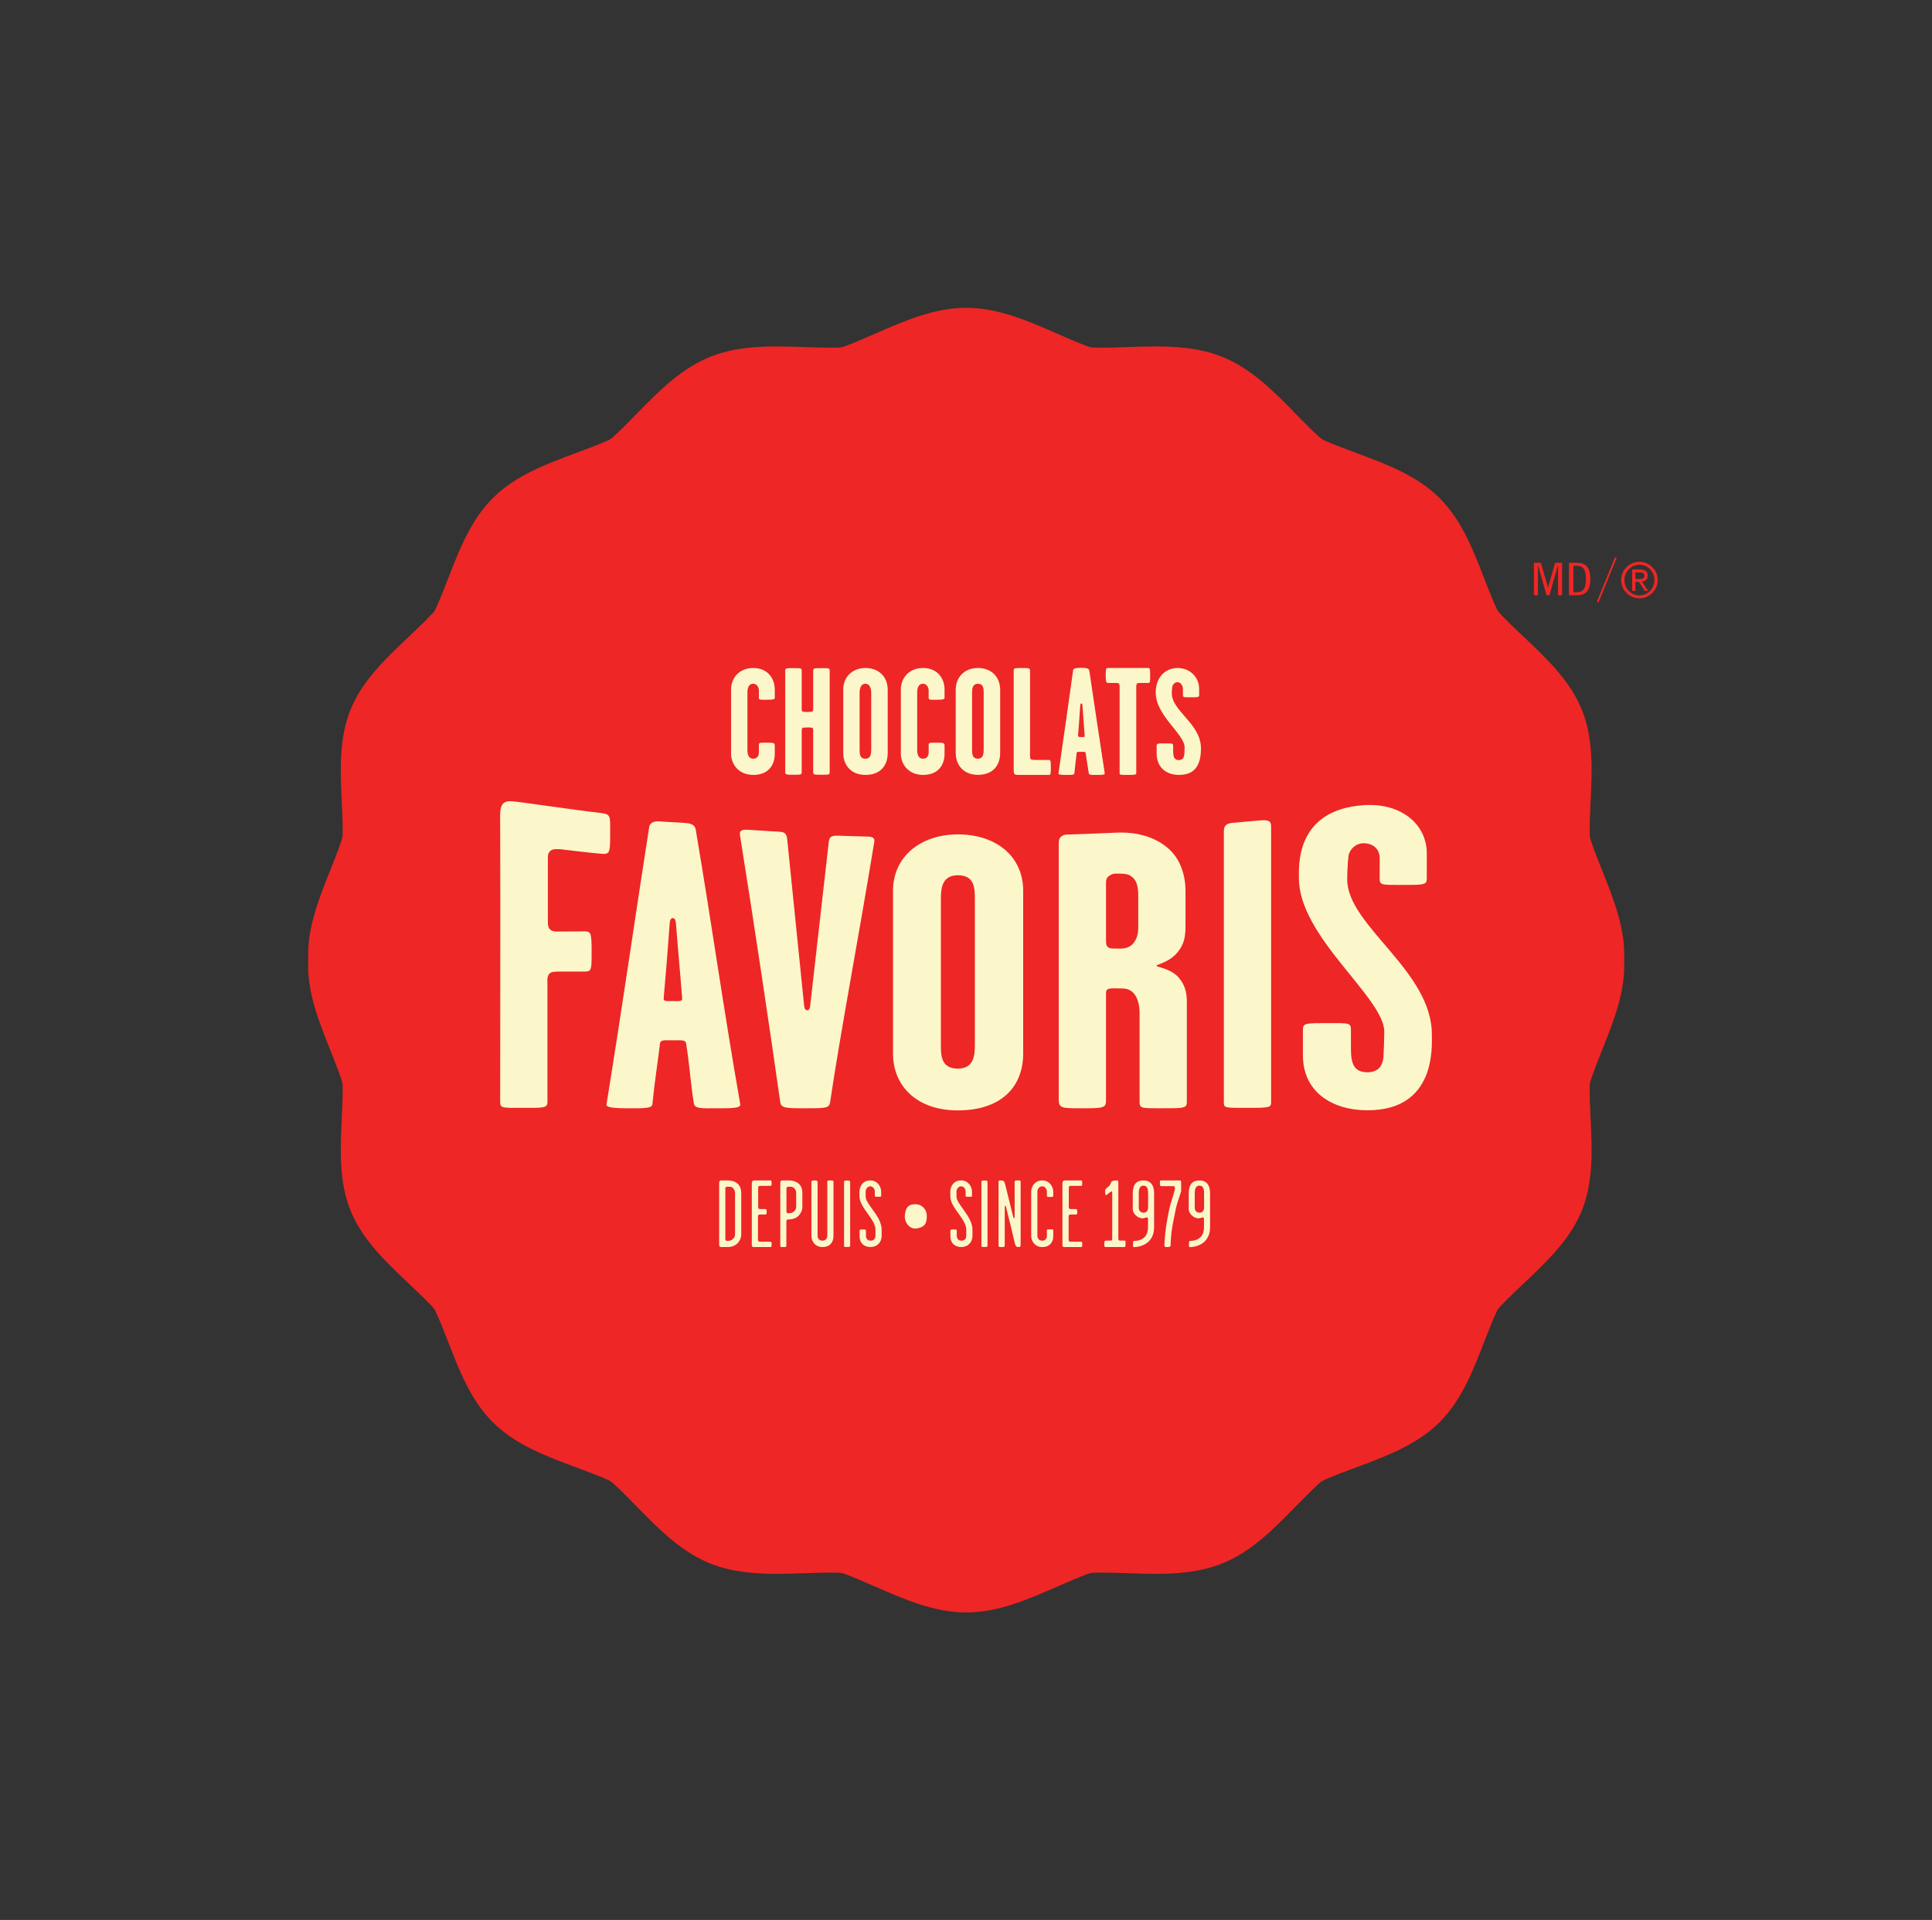 <?xml version="1.0" encoding="UTF-8" standalone="no"?>
<svg
   xmlns:dc="http://purl.org/dc/elements/1.1/"
   xmlns:cc="http://creativecommons.org/ns#"
   xmlns:rdf="http://www.w3.org/1999/02/22-rdf-syntax-ns#"
   xmlns:svg="http://www.w3.org/2000/svg"
   xmlns="http://www.w3.org/2000/svg"
   xmlns:sodipodi="http://sodipodi.sourceforge.net/DTD/sodipodi-0.dtd"
   xmlns:inkscape="http://www.inkscape.org/namespaces/inkscape"
   version="1.1"
   id="svg2"
   xml:space="preserve"
   width="809.88"
   height="805"
   viewBox="0 0 809.88 805"
   sodipodi:docname="ChocoFav_LogoPastille_Bilingue.eps"><rect x="0" y="0" width="809.88" height="805" fill="#333333" stroke="none"/><defs
     id="defs6" /><sodipodi:namedview
     pagecolor="#ffffff"
     bordercolor="#666666"
     borderopacity="1"
     objecttolerance="10"
     gridtolerance="10"
     guidetolerance="10"
     inkscape:pageopacity="0"
     inkscape:pageshadow="2"
     inkscape:window-width="640"
     inkscape:window-height="480"
     id="namedview4" /><g
     id="g10"
     inkscape:groupmode="layer"
     inkscape:label="ink_ext_XXXXXX"
     transform="matrix(1.333,0,0,-1.333,0,805)"><g
       id="g12"
       transform="scale(0.1)"><path
         d="m 3038.64,967.172 h -0.25 c -100.37,0 -194.44,41.178 -285.4,80.988 -33.3,14.58 -64.76,28.34 -96.15,39.98 0,0 -4.44,1.64 -10.59,3.25 -6.3,0.78 -11.01,0.89 -11.01,0.89 -33.78,0.76 -68.06,-0.4 -104.61,-1.65 -28.65,-0.97 -58.25,-1.99 -87.63,-1.99 -59.44,0 -136.81,3.64 -208.09,32 -92.88,36.85 -164.05,109.66 -232.9,180.06 -25.17,25.74 -48.94,50.06 -73.47,72.38 -0.04,0.05 -3.5,3.17 -8.57,6.92 -5.57,3.13 -9.91,5.08 -9.91,5.08 -30.64,13.4 -62.84,25.38 -96.97,38.03 -93.3,34.65 -189.76,70.47 -260.57,139.73 -70.96,69.23 -107.43,163.32 -142.72,254.34 -12.88,33.22 -25.04,64.61 -38.7,94.43 0,0 -1.96,4.21 -5.12,9.57 -3.79,4.97 -6.97,8.38 -7.02,8.41 -22.68,24.1 -47.41,47.46 -73.58,72.21 -71.69,67.76 -145.83,137.83 -182.8,228.82 -37.1,91 -32.4,191.55 -27.84,288.77 1.67,35.45 3.23,68.94 2.81,101.56 0,0 -0.09,4.73 -0.85,10.98 -1.33,6.18 -2.79,10.69 -2.79,10.69 -10.32,31.05 -22.8,62.28 -36,95.35 -36.09,90.31 -73.39,183.68 -68.496,281.01 -4.894,97.37 32.406,190.74 68.496,281.06 13.21,33.05 25.68,64.28 36,95.32 0,0 1.46,4.51 2.79,10.67 0.76,6.28 0.85,10.99 0.85,11.04 0.42,32.58 -1.14,66.08 -2.81,101.52 -4.56,97.24 -9.26,197.79 27.86,288.8 36.95,90.97 111.09,161.04 182.78,228.79 26.17,24.74 50.9,48.12 73.57,72.2 0.06,0.05 3.24,3.45 7.03,8.41 3.16,5.37 5.1,9.56 5.12,9.59 13.66,29.83 25.82,61.21 38.71,94.45 35.28,91 71.76,185.1 142.74,254.33 70.8,69.24 167.28,105.07 260.59,139.73 34.1,12.66 66.29,24.61 96.92,38.03 0,0 4.34,1.92 9.91,5.07 5.07,3.74 8.53,6.87 8.56,6.9 24.54,22.32 48.3,46.63 73.46,72.36 68.85,70.42 140.04,143.25 232.96,180.09 71.22,28.36 148.59,32 208.03,32 29.38,0 58.99,-1.01 87.62,-1.98 36.58,-1.26 70.87,-2.47 104.57,-1.67 0,0 4.76,0.14 11.08,0.9 6.16,1.62 10.57,3.24 10.57,3.24 31.4,11.64 62.85,25.41 96.14,39.99 90.98,39.82 185.06,80.99 285.22,80.99 100.61,0 194.68,-41.17 285.64,-80.99 33.3,-14.58 64.74,-28.34 96.13,-39.98 0.02,-0.02 4.44,-1.63 10.6,-3.25 6.31,-0.76 11.05,-0.9 11.05,-0.9 33.59,-0.76 68.04,0.42 104.59,1.67 28.63,0.97 58.24,1.98 87.63,1.98 59.43,0 136.8,-3.64 208.06,-32.01 92.89,-36.83 164.08,-109.66 232.92,-180.08 25.16,-25.73 48.93,-50.04 73.45,-72.35 0.04,-0.04 3.51,-3.17 8.57,-6.91 5.57,-3.15 9.92,-5.07 9.97,-5.09 30.57,-13.4 62.78,-25.35 96.87,-38.01 93.31,-34.66 189.81,-70.49 260.62,-139.76 70.94,-69.2 107.43,-163.3 142.71,-254.3 12.88,-33.24 25.05,-64.62 38.71,-94.45 0.02,-0.03 1.96,-4.22 5.11,-9.59 3.8,-4.96 6.99,-8.36 7.02,-8.39 22.69,-24.1 47.41,-47.48 73.59,-72.22 71.7,-67.75 145.82,-137.82 182.8,-228.81 37.12,-90.99 32.39,-191.54 27.83,-288.78 -1.65,-35.44 -3.22,-68.94 -2.8,-101.55 0,-0.03 0.07,-4.75 0.84,-11.01 1.33,-6.16 2.82,-10.67 2.82,-10.72 10.28,-30.99 22.77,-62.22 35.98,-95.27 36.08,-90.32 73.37,-183.69 68.5,-281.06 4.87,-97.33 -32.41,-190.7 -68.5,-281.01 -13.21,-33.07 -25.69,-64.3 -35.98,-95.34 0,0 -1.49,-4.52 -2.82,-10.7 -0.77,-6.25 -0.84,-10.97 -0.84,-11.01 -0.42,-32.59 1.15,-66.08 2.8,-101.53 4.56,-97.22 9.29,-197.77 -27.85,-288.8 -36.96,-90.96 -111.1,-161.03 -182.79,-228.79 -26.17,-24.75 -50.9,-48.11 -73.57,-72.19 0,0 -3.23,-3.46 -7.03,-8.43 -3.16,-5.36 -5.11,-9.55 -5.13,-9.59 -13.64,-29.8 -25.81,-61.19 -38.69,-94.41 -35.28,-91.02 -71.77,-185.11 -142.73,-254.36 -70.79,-69.24 -167.27,-105.06 -260.56,-139.71 -34.12,-12.65 -66.33,-24.63 -96.96,-38.03 0,0 -4.35,-1.95 -9.92,-5.08 -5.06,-3.75 -8.53,-6.87 -8.56,-6.91 -24.53,-22.33 -48.3,-46.65 -73.48,-72.4 -68.82,-70.4 -140.02,-143.2 -232.94,-180.05 -71.23,-28.36 -148.61,-32 -208.04,-32 -29.39,0 -58.99,1.02 -87.62,1.99 -36.56,1.25 -70.86,2.43 -104.56,1.65 0,0 -4.78,-0.11 -11.07,-0.89 -6.16,-1.61 -10.58,-3.24 -10.58,-3.24 -31.41,-11.65 -62.85,-25.41 -96.15,-39.99 -90.98,-39.8 -185.03,-80.98 -285.18,-80.988"
         style="fill:#ee2625;fill-opacity:1;fill-rule:nonzero;stroke:none"
         id="path14" /><path
         d="m 2368.68,3937.92 c -43.21,0 -69.65,-30.72 -69.65,-67.73 0,-72.09 0,-129.25 0,-201.31 0,-36.52 26.44,-67.28 69.65,-67.28 44.73,0 67.78,27.38 67.78,67.28 0,6.25 0,17.77 0,25 0,8.63 -4.31,9.11 -24.52,9.11 -21.12,0 -25.47,0.47 -25.47,-6.24 0,-11.05 0,-18.27 0,-24.98 0,-7.71 -3.81,-19.23 -17.79,-19.23 -14.86,0 -18.24,13.92 -18.24,27.4 0,61.95 0,119.64 0,181.12 0,12.49 3.38,27.38 18.24,27.38 12.54,0 17.79,-13.44 17.79,-20.17 0,-4.82 0,-18.28 0,-24.99 0,-6.26 8.18,-5.3 24.05,-5.3 22.09,0 25.94,1.47 25.94,6.28 0,5.27 0,20.16 0,25.93 0,35.08 -22.58,67.73 -67.78,67.73"
         style="fill:#fcf7ca;fill-opacity:1;fill-rule:nonzero;stroke:none"
         id="path16" /><path
         d="m 2739.72,3681.35 c 0,-13.41 -1.44,-28.81 -18.28,-28.81 -17.78,0 -18.23,15.4 -18.23,28.81 0,62.47 0,116.3 0,178.27 0,13.45 3.83,28.82 18.23,28.82 13.94,0 18.28,-15.37 18.28,-28.82 0,-61.97 0,-115.8 0,-178.27 z m -18.28,256.57 c -39.87,0 -69.67,-26.9 -69.67,-68.69 0,-71.58 0,-126.38 0,-198.42 0,-39.42 25.49,-69.21 69.67,-69.21 46.63,0 70.18,28.85 70.18,69.21 0,71.56 0,127.78 0,198.42 0,41.79 -28.85,68.69 -70.18,68.69"
         style="fill:#fcf7ca;fill-opacity:1;fill-rule:nonzero;stroke:none"
         id="path18" /><path
         d="m 2902.61,3937.92 c -43.24,0 -69.67,-30.72 -69.67,-67.73 0,-72.09 0,-129.25 0,-201.31 0,-36.52 26.43,-67.28 69.67,-67.28 44.68,0 67.74,27.38 67.74,67.28 0,6.25 0,17.77 0,25 0,8.63 -4.33,9.11 -24.51,9.11 -21.16,0 -25.46,0.47 -25.46,-6.24 0,-11.05 0,-18.27 0,-24.98 0,-7.71 -3.84,-19.23 -17.77,-19.23 -14.88,0 -18.29,13.92 -18.29,27.4 0,61.95 0,119.64 0,181.12 0,12.49 3.41,27.38 18.29,27.38 12.48,0 17.77,-13.44 17.77,-20.17 0,-4.82 0,-18.28 0,-24.99 0,-6.26 8.18,-5.3 24.02,-5.3 22.09,0 25.95,1.47 25.95,6.28 0,5.27 0,20.16 0,25.93 0,35.08 -22.57,67.73 -67.74,67.73"
         style="fill:#fcf7ca;fill-opacity:1;fill-rule:nonzero;stroke:none"
         id="path20" /><path
         d="m 3297.82,3648.69 c -10.58,0 -32.23,0 -42.77,0 -4.8,0 -10.56,0.47 -12.96,1.91 -3.36,2.44 -2.89,10.59 -2.89,16.81 0,71.63 0,159.55 0,262.37 0,7.69 -2.89,8.14 -27.39,8.14 -21.62,0 -24.04,-0.95 -24.04,-7.68 0,-115.3 0,-193.62 0,-308.93 0,-6.26 -0.47,-13.46 2.42,-16.82 2.4,-2.89 9.13,-2.89 15.84,-2.89 13.46,0 69.22,0 92.28,0 5.74,0 6.24,1.44 6.24,24.5 0,20.2 -0.5,22.59 -6.73,22.59"
         style="fill:#fcf7ca;fill-opacity:1;fill-rule:nonzero;stroke:none"
         id="path22" /><path
         d="m 3093.39,3681.52 c 0,-13.46 -1.43,-28.82 -18.24,-28.82 -17.77,0 -18.27,15.36 -18.27,28.82 v 177.83 c 0,13.46 1.44,28.83 18.27,28.83 17.78,0 18.24,-15.37 18.24,-28.83 z m -18.24,256.42 c -39.87,0 -69.65,-26.89 -69.65,-68.67 0,-71.56 0,-126.28 0,-198.31 0,-39.38 25.46,-69.16 69.65,-69.16 46.57,0 70.09,28.82 70.09,69.16 0,71.54 0,127.75 0,198.31 0,41.78 -28.81,68.67 -70.09,68.67"
         style="fill:#fcf7ca;fill-opacity:1;fill-rule:nonzero;stroke:none"
         id="path24" /><path
         d="m 3400.1,3720.73 c -7.46,0 -9.94,0.52 -9.94,3.98 2.48,31.57 4.34,55.86 6.84,94.38 0,1.94 0.57,7.33 3.42,7.33 3.1,0.01 3.51,-5 3.67,-7.29 2.64,-38.98 4.42,-58.43 6.91,-94.94 0.49,-4.42 -4.46,-3.46 -10.9,-3.46 z m -0.42,217.7 c -10.6,0 -24.03,-0.51 -24.97,-7.25 -15.87,-115.76 -28.39,-199.86 -46.16,-325.28 -0.45,-4.3 16.38,-4.3 23.57,-4.3 15.38,0 25.91,-0.46 26.44,4.82 1.83,19.06 4.31,36.99 7.19,63.9 0.48,4.82 5.27,3.85 14.4,3.85 7.66,0 13.46,0.97 13.93,-3.85 3.86,-26.41 7.17,-46.46 9.64,-62.96 0.99,-6.72 10.06,-5.76 23.99,-5.76 12.98,0 27.42,-0.46 26.45,4.82 -19.21,125.38 -30.27,200.35 -48.56,323.36 -1.39,8.14 -13.9,8.65 -25.92,8.65"
         style="fill:#fcf7ca;fill-opacity:1;fill-rule:nonzero;stroke:none"
         id="path26" /><path
         d="m 3610.75,3937.92 c -30.28,0 -96.58,0 -126.85,0 -5.8,0 -6.73,-3.36 -6.73,-23.53 0,-20.17 1.47,-23.53 8.65,-23.53 4.31,0 11.04,0 17.77,0 5.29,0 11.54,0 13.94,-0.98 4.34,-3.37 3.34,-11.53 3.34,-17.76 0,-105.73 0,-160.49 0,-265.7 0,-4.82 4.36,-4.82 24.51,-4.82 22.59,0 27.86,0.47 27.86,4.82 0,105.21 0,159.49 0,265.7 0,6.23 -0.93,14.39 3.41,17.76 2.37,0.98 8.64,0.98 13.93,0.98 8.14,0 14.86,0 20.64,0 5.26,0 5.78,2.39 5.78,24.47 0,18.28 -0.52,22.59 -6.25,22.59"
         style="fill:#fcf7ca;fill-opacity:1;fill-rule:nonzero;stroke:none"
         id="path28" /><path
         d="m 2583.67,3937.51 c -25.46,0 -26.43,-0.51 -26.43,-9.63 V 3812.4 c 0,-6.26 0,-10.58 -3.86,-12.03 -1.9,-0.46 -22.12,-1.44 -27.86,0 -4.35,0.5 -4.35,5.29 -4.35,11.05 v 116.46 c 0,9.12 0,9.63 -25.46,9.63 -25.48,0 -26.41,-0.51 -26.41,-9.63 0,-115.3 0,-195.59 0,-316.18 0,-9.11 0.93,-9.63 26.41,-9.63 25.46,0 25.46,0.52 25.46,9.63 0,0 0,79.76 0,126.35 0,6.25 0,10.58 3.89,12.03 1.89,0.47 22.12,1.43 27.86,0 4.32,-0.49 4.32,-5.31 4.32,-11.04 0,-45.64 0,-81.72 0,-127.34 0,-9.11 0.97,-9.63 26.43,-9.63 25.48,0 25.48,0.52 25.48,9.63 0,118.66 0,202.31 0,316.18 0,9.12 0,9.63 -25.48,9.63"
         style="fill:#fcf7ca;fill-opacity:1;fill-rule:nonzero;stroke:none"
         id="path30" /><path
         d="m 3770.95,3872.59 c 0,35.08 -27.39,65.33 -68.22,65.33 -32.69,0 -68.26,-23.57 -68.26,-77.81 0,-72.11 90.83,-130.23 90.83,-172.02 0,-6.74 -0.52,-13.95 -0.97,-22.11 -0.95,-8.15 -4.34,-17.76 -17.31,-17.76 -14.4,0 -17.79,10.58 -17.79,28.34 0,4.79 0.02,15.84 0.02,15.84 0,8.74 -1.96,8.26 -25.24,8.26 -23.29,0 -26.67,0 -26.67,-7.77 0,-6.24 0,-18.75 0,-24.01 0,-43.73 30.3,-67.28 69.68,-67.28 34.62,0 69.69,13.39 69.69,83.14 0,78.31 -91.81,117.22 -91.81,173.93 0,6.21 0.51,11.99 1.47,19.21 0.96,7.68 7.69,15.37 16.36,15.37 8.14,0 17.26,-8.16 17.26,-21.62 0,-4.33 0.02,-17.81 0.02,-17.81 0,-8.58 1.9,-8.08 24.73,-8.08 22.85,0 26.25,0 26.25,7.61 0,0 -0.04,12.02 -0.04,19.24"
         style="fill:#fcf7ca;fill-opacity:1;fill-rule:nonzero;stroke:none"
         id="path32" /><path
         d="m 3065.7,3211.57 c 0,34.72 -1.38,74.42 -53.45,74.42 -49.21,0 -53.44,-39.7 -53.44,-74.42 v -459.34 c 0,-34.72 1.4,-74.4 53.44,-74.4 49.23,0 53.45,39.68 53.45,74.4 z m -53.45,-665.22 c -129.39,0 -203.94,76.89 -203.94,178.59 0,186.05 0,327.42 0,512.23 0,107.9 87.22,177.36 203.94,177.36 120.97,0 205.37,-69.46 205.37,-177.36 0,-182.31 0,-327.44 0,-512.23 0,-104.18 -68.92,-178.59 -205.37,-178.59"
         style="fill:#fcf7ca;fill-opacity:1;fill-rule:nonzero;stroke:none"
         id="path34" /><path
         d="m 3579.5,3209.22 c 0,-28.17 0,-57.03 0,-87.65 0,-12.27 -1.4,-36.6 -19.46,-53.76 -15.28,-14.71 -37.48,-12.39 -50.01,-12.39 -11.11,0 -19.45,0.08 -25,3.74 -6.95,4.91 -6.95,13.46 -6.95,24.51 0,68.6 0,65.42 0,179.34 0,6.11 1.39,11.03 4.17,15.91 5.56,6.14 15.28,12.38 27.78,12.38 31.96,0 40.13,-2.55 50.01,-10.59 20.66,-16.87 19.46,-45.76 19.46,-71.49 z m 127.8,-245.69 c -26.39,30.64 -70.85,33.08 -70.85,37.97 0,3.68 43.05,11.03 68.08,44.1 18.05,22.05 23.61,45.36 23.61,80.86 0,45.32 0,60.73 0,108.49 0,51.44 -15.89,104.04 -57.57,138.33 -42.35,34.87 -98.4,49.74 -161.92,46.63 -50.81,-2.3 -103.53,-4.36 -155.24,-6 0,0 -13.55,-0.39 -20.09,-10.47 -4.17,-6.12 -3.87,-15.49 -3.87,-27.75 0,-236.4 0,-553.13 0,-795.68 0,-26.94 11.12,-26.94 68.07,-26.94 69.43,0 80.56,0 80.56,23.27 0,135.95 0,211.88 0,339.26 0,17.16 12.45,15.08 54.18,14.16 34.72,-0.77 51.4,-34.3 51.4,-77.17 0,-56.34 0,-179.5 0,-278.71 0,-22.07 5.57,-20.81 72.24,-20.81 66.68,0 76.4,0 76.4,19.59 0,109.03 0,199.78 0,313.71 0,34.29 -6.96,55.12 -25,77.16"
         style="fill:#fcf7ca;fill-opacity:1;fill-rule:nonzero;stroke:none"
         id="path36" /><path
         d="m 3876.05,3450.84 c -24.23,-2.03 -27.37,-13.96 -27.37,-26.95 0,-293.96 0,-545.01 0,-852.48 0,-17.13 2.79,-17.13 70.85,-17.13 76.4,0 77.79,1.22 77.79,19.6 0,311.11 0,667.28 0,864.5 0,14.45 -3.02,22.92 -33.06,20.25 -27.52,-2.53 -60.3,-5.49 -88.21,-7.79"
         style="fill:#fcf7ca;fill-opacity:1;fill-rule:nonzero;stroke:none"
         id="path38" /><path
         d="m 4486.88,3275.11 c 0,20.97 0,61.35 0,79.85 0,89.99 -78.94,159.55 -198.55,151.46 -216.82,-14.66 -203.58,-195.5 -203.58,-230.02 0,-184.95 268.44,-375.2 268.44,-482.46 0,-17.27 -1.38,-61 -2.78,-81.99 -2.79,-20.95 -12.58,-45.61 -50.33,-45.61 -41.95,0 -51.74,27.14 -51.74,72.74 0,12.33 -0.04,60.76 -0.04,60.76 0,22.41 -5.64,21.15 -73.37,21.15 -67.72,0 -77.6,0 -77.6,-19.91 0,0 -0.01,-68.14 -0.01,-81.72 0,-112.2 88.1,-172.4 202.76,-172.62 216.82,-0.39 202.74,201.56 202.74,238.55 0,201 -266.22,341.92 -266.22,487.4 0,16.05 1.39,56.05 4.18,74.55 2.81,19.72 22.36,39.46 47.55,39.46 23.76,0 50.34,-12.86 50.34,-47.38 0,-11.09 -0.11,-62.98 -0.11,-62.98 0,-21.98 5.54,-20.76 71.99,-20.76 66.44,0 76.33,0 76.33,19.53"
         style="fill:#fcf7ca;fill-opacity:1;fill-rule:nonzero;stroke:none"
         id="path40" /><path
         d="m 1721.55,2938.03 c 0,-107.18 0,-237.58 0,-364.25 0,-20.7 -11.13,-19.48 -81.98,-19.48 -58.34,0 -66.68,-1.22 -66.68,18.27 0,284.3 1.01,577.89 0,878.2 -0.13,37.92 -4.4,71.46 37.51,67.96 32.96,-2.77 184.08,-25.95 280.39,-37.05 30.24,-3.98 28.01,-9.84 28.01,-58.57 0,-6.94 -0.01,-21.16 -0.1,-26.66 -0.55,-38.77 -3.89,-43.44 -22.11,-43.44 -41.16,3.29 -134.76,14.93 -134.76,14.93 -15.98,0.46 -24.18,0.66 -30.57,-4.89 -9.77,-8.47 -8.34,-18.26 -8.34,-34.09 0,-85.25 0,-95.67 0,-180.93 l 0.03,-0.42 c 0,-11.57 -1.38,-25.7 8.33,-33.41 8.34,-6.43 19.44,-5.16 30.55,-5.16 0,0 65.31,0.39 77.81,0.39 19.45,0 20.84,-8.09 20.84,-64.63 0,-55.28 0,-61.71 -20.84,-61.71 h -73.65 c -13.87,0 -29.15,0 -34.71,-3.85 -12.51,-7.71 -9.71,-24.42 -9.71,-41.14 l -0.02,-0.07"
         style="fill:#fcf7ca;fill-opacity:1;fill-rule:nonzero;stroke:none"
         id="path42" /><path
         d="m 2548.26,2879.45 c 0,-4.87 -1.56,-18.15 -9.56,-18.17 -8.71,-0.02 -9.84,12.35 -10.28,18 l -53.25,523.53 c -2.76,12.19 -4.18,19.4 -26.98,20.3 -34.62,1.8 -62.4,3.88 -96.53,5.98 -22.68,1.48 -26.36,-5.49 -24.52,-17.56 47.23,-295.97 98.52,-640.46 126.3,-837.76 2.79,-20.7 16.68,-20.7 80.57,-20.7 59.73,0 73.63,0 76.41,18.26 31.93,216.8 90.3,522.13 138.91,819.3 1.75,10.76 -2.15,17.03 -22.14,17.03 -31.6,0.86 -59,1.64 -90.28,2.75 -25.53,0.96 -28.75,-5.37 -30.73,-20.23 l -57.92,-510.73"
         style="fill:#fcf7ca;fill-opacity:1;fill-rule:nonzero;stroke:none"
         id="path44" /><path
         d="m 2117.31,2890.26 -3.62,0.05 c -16.12,-0.26 -27.95,-1.63 -26.65,8.55 6.96,77.95 11.93,139.36 18.88,234.37 0,4.86 1.59,18.15 9.57,18.17 8.71,0.02 9.85,-12.35 10.3,-18 7.35,-96.21 12.48,-144.48 19.41,-234.58 1.33,-10.43 -11.13,-8.75 -27.89,-8.56 z M 2328,2565.24 c -55.55,317.86 -87.5,553.51 -140.29,865.29 -2.39,11.88 -11.44,18.59 -32.52,19.84 -25.71,2.19 -54.74,2.77 -80.12,5.1 -20.36,2.17 -31.73,-6.59 -33.36,-16.63 -45.85,-293.52 -83.22,-556.94 -134.62,-874.83 -1.38,-10.94 47.23,-10.94 68.07,-10.94 44.45,0 75.01,-1.23 76.39,12.17 6.96,70.64 15.72,123.63 24.05,191.83 1.39,12.17 15.29,9.73 41.66,9.73 22.24,0 38.91,2.44 40.3,-9.73 11.12,-67 13.48,-121.19 24.59,-189.41 2.77,-17.04 29.17,-14.59 69.45,-14.59 37.51,0 79.19,-1.23 76.4,12.17"
         style="fill:#fcf7ca;fill-opacity:1;fill-rule:nonzero;stroke:none"
         id="path46" /><path
         d="m 2311.55,2284.5 c 0,6.59 -0.9,11.97 -6.29,17.36 -3.29,3.29 -5.68,4.5 -13.77,4.5 -5.39,0 -8.38,0 -9.58,-2.1 -0.9,-1.79 -0.9,-3.3 -0.9,-5.09 0,-58.98 0,-96.4 0,-153.58 0,-3.3 -0.3,-6.59 1.8,-8.68 1.19,-1.2 5.68,-0.9 6.89,-0.9 3.29,0 10.47,0.9 15.87,6.59 5.98,6.59 5.98,11.37 5.98,15.86 0,46.41 0,79.34 0,126.04 z m 8.68,-155.08 c -10.17,-11.37 -24.55,-12.87 -31.43,-12.87 -6.89,0 -11.68,0 -18.57,0 -2.99,0 -5.68,-0.3 -7.17,2.1 -1.51,2.09 -1.51,5.38 -1.51,7.48 0,73.64 0,118.86 0,190.7 0,3 0,5.99 1.8,7.79 2.39,2.1 4.79,1.49 7.19,1.49 6.58,0 11.37,0 17.95,0 9.58,0 22.47,-2.39 31.44,-10.48 8.98,-8.38 11.07,-20.35 11.07,-31.13 0,-47.3 0,-78.73 0,-125.73 0,-7.19 0,-16.77 -10.77,-29.35"
         style="fill:#fcf7ca;fill-opacity:1;fill-rule:nonzero;stroke:none"
         id="path48" /><path
         d="m 2422.92,2116.55 c -12.87,0 -32.03,0 -44.91,0 -4.79,0 -9.88,-0.59 -11.98,1.2 -2.39,2.09 -1.79,6.58 -1.79,10.18 0,71.84 0,117.35 0,189.21 0,3.88 0.3,4.19 2.1,6.58 1.79,2.39 3.88,2.39 6.88,2.39 16.47,0 33.23,0 49.7,0 3.59,0 3.59,-3.59 3.59,-8.97 0,-5.7 0,-8.09 -3.89,-8.09 -8.08,0 -24.25,0 -29.94,0 -2.4,0 -5.99,-0.3 -6.89,-1.49 -1.49,-2.1 -1.49,-1.8 -1.49,-5.7 0,-20.06 0,-36.82 0,-56.87 0,-2.7 -0.6,-6 1.79,-7.79 2.1,-1.5 4.19,-1.2 6.59,-1.2 5.09,0 11.38,0 14.07,0 3.59,0 4.2,-2.39 4.2,-8.68 0,-5.98 -0.31,-8.39 -4.2,-8.39 -2.4,0 -8.08,0 -13.47,0 -3,0 -6.29,-0.29 -7.49,-0.89 -2.69,-1.79 -2.09,-4.79 -2.09,-8.69 0,-23.94 0,-40.41 0,-64.36 0,-3.89 0,-9.58 1.49,-10.48 1.5,-0.9 5.7,-1.19 8.99,-1.19 8.08,0 20.36,0 28.44,0 3.59,0 3.89,-1.8 3.89,-8.39 0,-6.58 -0.3,-8.38 -3.59,-8.38"
         style="fill:#fcf7ca;fill-opacity:1;fill-rule:nonzero;stroke:none"
         id="path50" /><path
         d="m 2503.74,2284.5 c 0,6.88 -0.9,11.97 -6.29,17.36 -3.29,3.29 -7.19,4.5 -13.77,4.5 -3.59,0 -8.38,0 -9.58,-2.1 -0.9,-1.79 -0.9,-3.3 -0.9,-5.09 0,-25.44 0,-41.92 0,-66.76 0,-3.29 -0.59,-7.19 2.1,-8.68 1.5,-0.9 4.19,-0.6 6.89,-0.6 3.58,0 10.17,0.6 15.56,6.28 5.99,6.59 5.99,9.58 5.99,15.87 0,14.67 0,24.55 0,39.22 z m 8.68,-68.25 c -10.18,-11.38 -24.55,-12.88 -33.83,-12.88 -3.59,0 -5.69,-2.09 -5.69,-6.28 0,-20.96 0,-49.41 0,-75.74 0,-4.8 -2.09,-4.8 -10.18,-4.8 -7.78,0 -8.98,0 -8.98,4.19 0,73.65 0,124.84 0,196.09 0,3 0.3,5.69 2.1,7.48 2.39,2.1 4.49,1.8 6.88,1.8 6.59,0 11.38,0 17.96,0 10.19,0 22.46,-2.39 31.44,-10.48 8.98,-8.38 11.07,-18.55 11.07,-31.13 0,-14.97 0,-23.95 0,-38.92 0,-6.88 0,-16.76 -10.77,-29.33"
         style="fill:#fcf7ca;fill-opacity:1;fill-rule:nonzero;stroke:none"
         id="path52" /><path
         d="m 2586.37,2116.55 c -24.25,0 -34.73,19.76 -34.73,34.42 0,53.6 0,104.79 0,170.66 0,3.89 3.29,4.48 9.58,4.48 6.29,0 9.88,-1.19 9.88,-4.48 0,-64.97 0,-118.26 0,-169.15 0,-8.09 4.48,-15.87 15.27,-15.87 10.17,0 15.27,7.48 15.27,15.57 0,49.1 0,106.87 0,170.34 0,2.69 1.79,3.59 8.97,3.59 7.49,0 10.48,-0.59 10.48,-3.29 0,-63.77 0,-119.15 0,-171.54 0,-18.86 -10.48,-34.73 -34.72,-34.73"
         style="fill:#fcf7ca;fill-opacity:1;fill-rule:nonzero;stroke:none"
         id="path54" /><path
         d="m 2663.3,2116.85 c -8.09,0 -8.98,0 -8.98,4.19 0,75.15 0,128.43 0,200.29 0,3.88 1.79,4.49 8.98,4.49 8.09,0 10.18,-0.3 10.18,-4.8 0,-71.55 0,-124.54 0,-199.38 0,-4.49 -0.6,-4.79 -10.18,-4.79"
         style="fill:#fcf7ca;fill-opacity:1;fill-rule:nonzero;stroke:none"
         id="path56" /><path
         d="m 2737.84,2116.55 c -19.45,0 -34.73,11.08 -34.73,34.73 0,1.2 0,15.56 0,16.77 0,3.29 2.1,3.88 9.89,3.88 7.18,0 10.17,-0.29 10.17,-3.29 0,-1.8 0,-14.67 0,-16.46 0,-7.48 3.9,-15.57 14.67,-15.57 12.87,0 15.27,9.58 15.27,16.46 0,7.19 0,13.18 0,18.27 0,15.87 -11.68,32.63 -23.65,49.39 -12.58,17.67 -26.65,36.83 -26.65,54.49 0,4.79 0,8.98 0,15.27 0,15.56 9.29,35.62 34.13,35.62 22.76,0 34.13,-20.06 34.13,-35.32 0,-1.8 0,-11.97 0,-13.77 0,-2.39 -3.59,-2.39 -10.48,-2.39 -5.68,0 -9.58,0 -9.58,2.68 0,1.8 0,12.58 0,14.07 0,9.89 -7.48,16.18 -14.07,16.18 -8.38,0 -14.67,-8.39 -14.67,-15.87 0,-7.19 0,-11.68 0,-16.47 0,-11.37 11.68,-26.65 23.06,-42.51 13.17,-18.26 27.24,-39.22 27.24,-61.68 0,-5.68 0,-12.26 0,-19.75 0,-20.36 -15.27,-34.73 -34.73,-34.73"
         style="fill:#fcf7ca;fill-opacity:1;fill-rule:nonzero;stroke:none"
         id="path58" /><path
         d="m 2880.94,2174.87 c -20.95,-2.39 -37.72,20.06 -35.33,41.92 1.8,18.56 6.89,35.92 35.33,34.42 19.16,-0.9 33.53,-16.76 33.53,-36.22 0,-17.36 -1.2,-36.22 -33.53,-40.12"
         style="fill:#fcf7ca;fill-opacity:1;fill-rule:nonzero;stroke:none"
         id="path60" /><path
         d="m 3023.44,2116.55 c -19.46,0 -34.73,11.08 -34.73,34.73 0,1.2 0,15.56 0,16.77 0,3.29 2.1,3.88 9.88,3.88 7.18,0 10.18,-0.29 10.18,-3.29 0,-1.8 0,-14.67 0,-16.46 0,-7.48 3.89,-15.57 14.67,-15.57 12.87,0 15.27,9.58 15.27,16.46 0,7.19 0,13.18 0,18.27 0,15.87 -11.68,32.63 -23.65,49.39 -12.58,17.67 -26.65,36.83 -26.65,54.49 0,4.79 0,8.98 0,15.27 0,15.56 9.28,35.62 34.13,35.62 22.75,0 34.13,-20.06 34.13,-35.32 0,-1.8 0,-11.97 0,-13.77 0,-2.39 -3.6,-2.39 -10.48,-2.39 -5.68,0 -9.58,0 -9.58,2.68 0,1.8 0,12.58 0,14.07 0,9.89 -7.48,16.18 -14.07,16.18 -8.38,0 -14.67,-8.39 -14.67,-15.87 0,-7.19 0,-11.68 0,-16.47 0,-11.37 11.68,-26.65 23.06,-42.51 13.16,-18.26 27.23,-39.22 27.23,-61.68 0,-5.68 0,-12.26 0,-19.75 0,-20.36 -15.26,-34.73 -34.72,-34.73"
         style="fill:#fcf7ca;fill-opacity:1;fill-rule:nonzero;stroke:none"
         id="path62" /><path
         d="m 3095.28,2116.85 c -8.08,0 -8.98,0 -8.98,4.19 0,75.15 0,128.43 0,200.29 0,3.88 1.79,4.49 8.98,4.49 8.09,0 10.18,-0.3 10.18,-4.8 0,-71.55 0,-124.54 0,-199.38 0,-4.49 -0.6,-4.79 -10.18,-4.79"
         style="fill:#fcf7ca;fill-opacity:1;fill-rule:nonzero;stroke:none"
         id="path64" /><path
         d="m 3202.16,2116.55 c -4.5,0 -8.38,1.5 -10.78,11.68 -8.98,38.02 -13.77,59.57 -23.35,96.7 -2.09,7.78 -4.5,21.85 -6.28,21.85 -1.8,0 -2.1,-3.59 -2.1,-5.39 0,-41.31 0,-75.74 0,-119.45 0,-4.79 -1.5,-5.39 -9.58,-5.39 -8.68,0 -9.89,0.6 -9.89,5.39 0,74.85 0,130.23 0,201.18 0,2.99 2.1,2.99 7.49,2.99 8.38,0 10.48,-1.8 13.47,-13.16 9.29,-37.13 15.27,-61.68 24.55,-98.8 0.6,-2.7 1.8,-7.19 3.29,-7.19 1.5,0 1.8,3.59 1.8,5.39 0,37.73 0,68.86 0,108.38 0,4.79 1.49,5.38 10.18,5.38 6.89,0 8.68,-0.29 8.68,-4.48 0,-71.86 0,-120.66 0,-192.8 0,-10.78 -0.3,-12.28 -7.48,-12.28"
         style="fill:#fcf7ca;fill-opacity:1;fill-rule:nonzero;stroke:none"
         id="path66" /><path
         d="m 3277.59,2116.55 c -23.35,0 -34.73,18.86 -34.73,34.73 0,45.2 0,94 0,139.51 0,16.16 11.38,35.32 34.73,35.32 24.85,0 34.72,-22.45 34.72,-35.32 0,-3.9 0,-8.99 0,-13.48 0,-2.99 -4.49,-3.29 -9.87,-3.29 -6,0 -10.19,-0.29 -10.19,3.29 0,4.2 0,9.89 0,14.07 0,6.6 -5.68,16.18 -14.66,16.18 -9.28,0 -15.27,-8.99 -15.27,-15.87 0,-42.51 0,-95.5 0,-138.62 0,-8.37 4.19,-16.46 15.27,-16.46 10.17,0 14.66,7.48 14.66,15.57 0,5.69 0,11.97 0,17.66 0,2.39 3.9,2.39 9.29,2.39 7.18,0 10.77,0.6 10.77,-2.39 0,-5.98 0,-12.58 0,-18.26 0,-18.87 -10.17,-35.03 -34.72,-35.03"
         style="fill:#fcf7ca;fill-opacity:1;fill-rule:nonzero;stroke:none"
         id="path68" /><path
         d="m 3399.74,2116.55 c -12.88,0 -32.04,0 -44.92,0 -4.78,0 -9.87,-0.59 -11.97,1.2 -2.39,2.09 -1.8,6.58 -1.8,10.18 0,71.84 0,117.35 0,189.21 0,3.88 0.31,4.19 2.1,6.58 1.8,2.39 3.89,2.39 6.89,2.39 16.46,0 33.23,0 49.7,0 3.59,0 3.59,-3.59 3.59,-8.97 0,-5.7 0,-8.09 -3.9,-8.09 -8.07,0 -24.25,0 -29.93,0 -2.4,0 -6,-0.3 -6.89,-1.49 -1.5,-2.1 -1.5,-1.8 -1.5,-5.7 0,-20.06 0,-36.82 0,-56.87 0,-2.7 -0.59,-6 1.8,-7.79 2.1,-1.5 4.19,-1.2 6.59,-1.2 5.09,0 11.38,0 14.06,0 3.6,0 4.2,-2.39 4.2,-8.68 0,-5.98 -0.3,-8.39 -4.2,-8.39 -2.39,0 -8.07,0 -13.46,0 -3,0 -6.29,-0.29 -7.49,-0.89 -2.69,-1.79 -2.09,-4.79 -2.09,-8.69 0,-23.94 0,-40.41 0,-64.36 0,-3.89 0,-9.58 1.49,-10.48 1.49,-0.9 5.69,-1.19 8.98,-1.19 8.09,0 20.37,0 28.44,0 3.6,0 3.9,-1.8 3.9,-8.39 0,-6.58 -0.3,-8.38 -3.59,-8.38"
         style="fill:#fcf7ca;fill-opacity:1;fill-rule:nonzero;stroke:none"
         id="path70" /><path
         d="m 3536.24,2116.55 c -14.97,0 -44.31,0 -59.28,0 -3.89,0 -4.19,2.39 -4.19,9.58 0,7.78 0.6,10.78 4.8,10.78 2.99,0 8.68,0 13.16,0 2.1,0 3.9,-0.3 5.39,0.6 1.51,0.9 1.51,5.39 1.51,8.98 0,52.99 0,85.02 0,138.01 0,2.39 0.29,7.19 -1.21,7.19 -3.29,0 -8.98,-5.39 -11.97,-7.49 -2.4,-2.09 -7.19,-7.48 -8.08,-2.69 -0.9,5.99 -1.8,8.38 -0.6,14.67 0.29,2.99 6.89,8.08 11.97,12.28 4.79,3.88 6.58,14.66 9.28,15.26 7.49,2.39 10.48,2.39 16.47,2.39 3.89,0 3.3,-5.68 3.3,-8.97 0,-62.87 0,-104.19 0,-170.65 0,-3.3 0,-6.88 0.89,-8.08 1.2,-1.5 3.89,-1.5 5.09,-1.5 5.99,0 9.88,0 14.07,0 2.69,0 2.69,-2.69 2.69,-10.48 0,-6.59 -0.6,-9.88 -3.29,-9.88"
         style="fill:#fcf7ca;fill-opacity:1;fill-rule:nonzero;stroke:none"
         id="path72" /><path
         d="m 3610.49,2285.99 c 0,16.18 -4.19,23.66 -14.97,23.66 -10.78,0 -14.37,-9.88 -14.37,-23.66 0,-16.46 0,-30.23 0,-45.49 0,-10.48 6.58,-15.87 14.97,-15.87 8.68,0 14.37,5.68 14.37,17.06 0,15.27 0,28.14 0,44.3 z m -45.51,-169.74 c -2.7,0 -2.09,5.98 -2.09,9.58 0,3.59 0.6,9.88 2.39,9.88 17.67,0 44.9,6.29 44.9,43.41 0,8.39 0,13.77 0,22.16 0,2.99 0.61,5.68 -2.09,8.38 -1.79,1.79 -8.08,-2.7 -13.77,-2.7 -6.88,0 -11.98,1.5 -17.96,5.39 -8.08,5.69 -14.08,14.67 -14.08,23.06 0,18.55 0,31.13 0,49.99 0,29.33 12.58,40.71 33.54,40.71 20.65,0 33.52,-12.57 33.52,-40.41 0,-37.13 0,-66.16 0,-106.58 0,-55.99 -49.39,-62.87 -64.36,-62.87"
         style="fill:#fcf7ca;fill-opacity:1;fill-rule:nonzero;stroke:none"
         id="path74" /><path
         d="m 3708.67,2274.63 c -5.39,-16.77 -8.98,-26.96 -12.27,-44.02 -7.79,-38.91 -13.48,-62.26 -14.98,-101.78 0,-4.19 0.31,-8.99 -1.2,-10.18 -2.98,-2.4 -5.68,-2.1 -8.97,-2.1 -3.3,0 -5.99,-0.59 -8.39,1.5 -1.8,1.79 -0.9,9.58 -0.6,15.56 2.4,37.73 6.29,59.58 13.77,97.31 4.8,25.14 11.38,38.32 17.97,64.06 1.19,4.49 1.19,9.88 -0.3,11.97 -1.2,1.51 -9.58,1.2 -15.57,1.2 -10.47,0 -17.07,0 -26.94,0 -3,0 -3.59,2.7 -3.59,8.68 0,7.19 0,9.28 2.98,9.28 30.84,0 36.83,0 58.99,0 1.49,0 2.69,-0.29 3.59,-0.9 0.9,-1.19 1.19,-2.99 1.19,-4.19 0,-10.17 0,-17.06 0,-27.23 0,-3.9 -3.59,-12.28 -5.68,-19.16"
         style="fill:#fcf7ca;fill-opacity:1;fill-rule:nonzero;stroke:none"
         id="path76" /><path
         d="m 3786.5,2285.99 c 0,16.18 -4.19,23.66 -14.97,23.66 -10.77,0 -14.36,-9.88 -14.36,-23.66 0,-16.46 0,-30.23 0,-45.49 0,-10.48 6.58,-15.87 14.97,-15.87 8.68,0 14.36,5.68 14.36,17.06 0,15.27 0,28.14 0,44.3 z m -45.51,-169.74 c -2.69,0 -2.08,5.98 -2.08,9.58 0,3.59 0.59,9.88 2.39,9.88 17.66,0 44.9,6.29 44.9,43.41 0,8.39 0,13.77 0,22.16 0,2.99 0.61,5.68 -2.09,8.38 -1.8,1.79 -8.09,-2.7 -13.77,-2.7 -6.88,0 -11.98,1.5 -17.97,5.39 -8.07,5.69 -14.07,14.67 -14.07,23.06 0,18.55 0,31.13 0,49.99 0,29.33 12.58,40.71 33.53,40.71 20.66,0 33.53,-12.57 33.53,-40.41 0,-37.13 0,-66.16 0,-106.58 0,-55.99 -49.39,-62.87 -64.37,-62.87"
         style="fill:#fcf7ca;fill-opacity:1;fill-rule:nonzero;stroke:none"
         id="path78" /><path
         d="m 4845.65,4268.85 22.42,-77.24 h 0.34 l 21.87,77.24 h 22.02 v -102.14 h -12.79 v 93.65 h -0.36 l -26.64,-93.65 h -9.08 l -26.65,93.65 h -0.37 v -93.65 h -12.79 v 102.14 h 22.03"
         style="fill:#ee2625;fill-opacity:1;fill-rule:nonzero;stroke:none"
         id="path80" /><path
         d="m 4947.86,4176.04 h 7.48 c 20.24,0 31.98,6.79 31.98,41.74 0,34.94 -11.74,41.73 -31.98,41.73 h -7.48 z m -13.86,92.81 h 23.81 c 27.04,0 43.37,-11.88 43.37,-51.07 0,-39.2 -16.33,-51.07 -43.37,-51.07 H 4934 v 102.14"
         style="fill:#ee2625;fill-opacity:1;fill-rule:nonzero;stroke:none"
         id="path82" /><path
         d="m 5153.89,4218.01 c 9.28,0 17.5,0.45 17.5,10.52 0,8.83 -7.45,9.92 -14.57,9.92 h -13.93 v -20.44 z m -21.22,29.73 h 26 c 14.87,0 22.93,-6.35 22.93,-19.67 0,-11.92 -7.9,-17.5 -18.11,-18.59 l 19.18,-28.95 h -10.21 l -18.57,28.19 h -11 v -28.19 h -10.22 z m 70.14,-33.3 c 0,26.64 -21.06,48.17 -47.23,48.17 -26.17,0 -47.22,-21.53 -47.22,-48.17 0,-26.63 21.05,-48.16 47.22,-48.16 26.17,0 47.23,21.53 47.23,48.16 z m -47.23,57.46 c 31.74,0 57.46,-25.71 57.46,-57.46 0,-31.75 -25.72,-57.46 -57.46,-57.46 -31.73,0 -57.45,25.71 -57.45,57.46 0,31.75 25.72,57.46 57.45,57.46"
         style="fill:#ee2625;fill-opacity:1;fill-rule:nonzero;stroke:none"
         id="path84" /><path
         d="m 5026.77,4143.74 -5.22,2.14 57.2,140.41 5.2,-2.14 -57.18,-140.41"
         style="fill:#ee2625;fill-opacity:1;fill-rule:nonzero;stroke:none"
         id="path86" /></g></g></svg>

